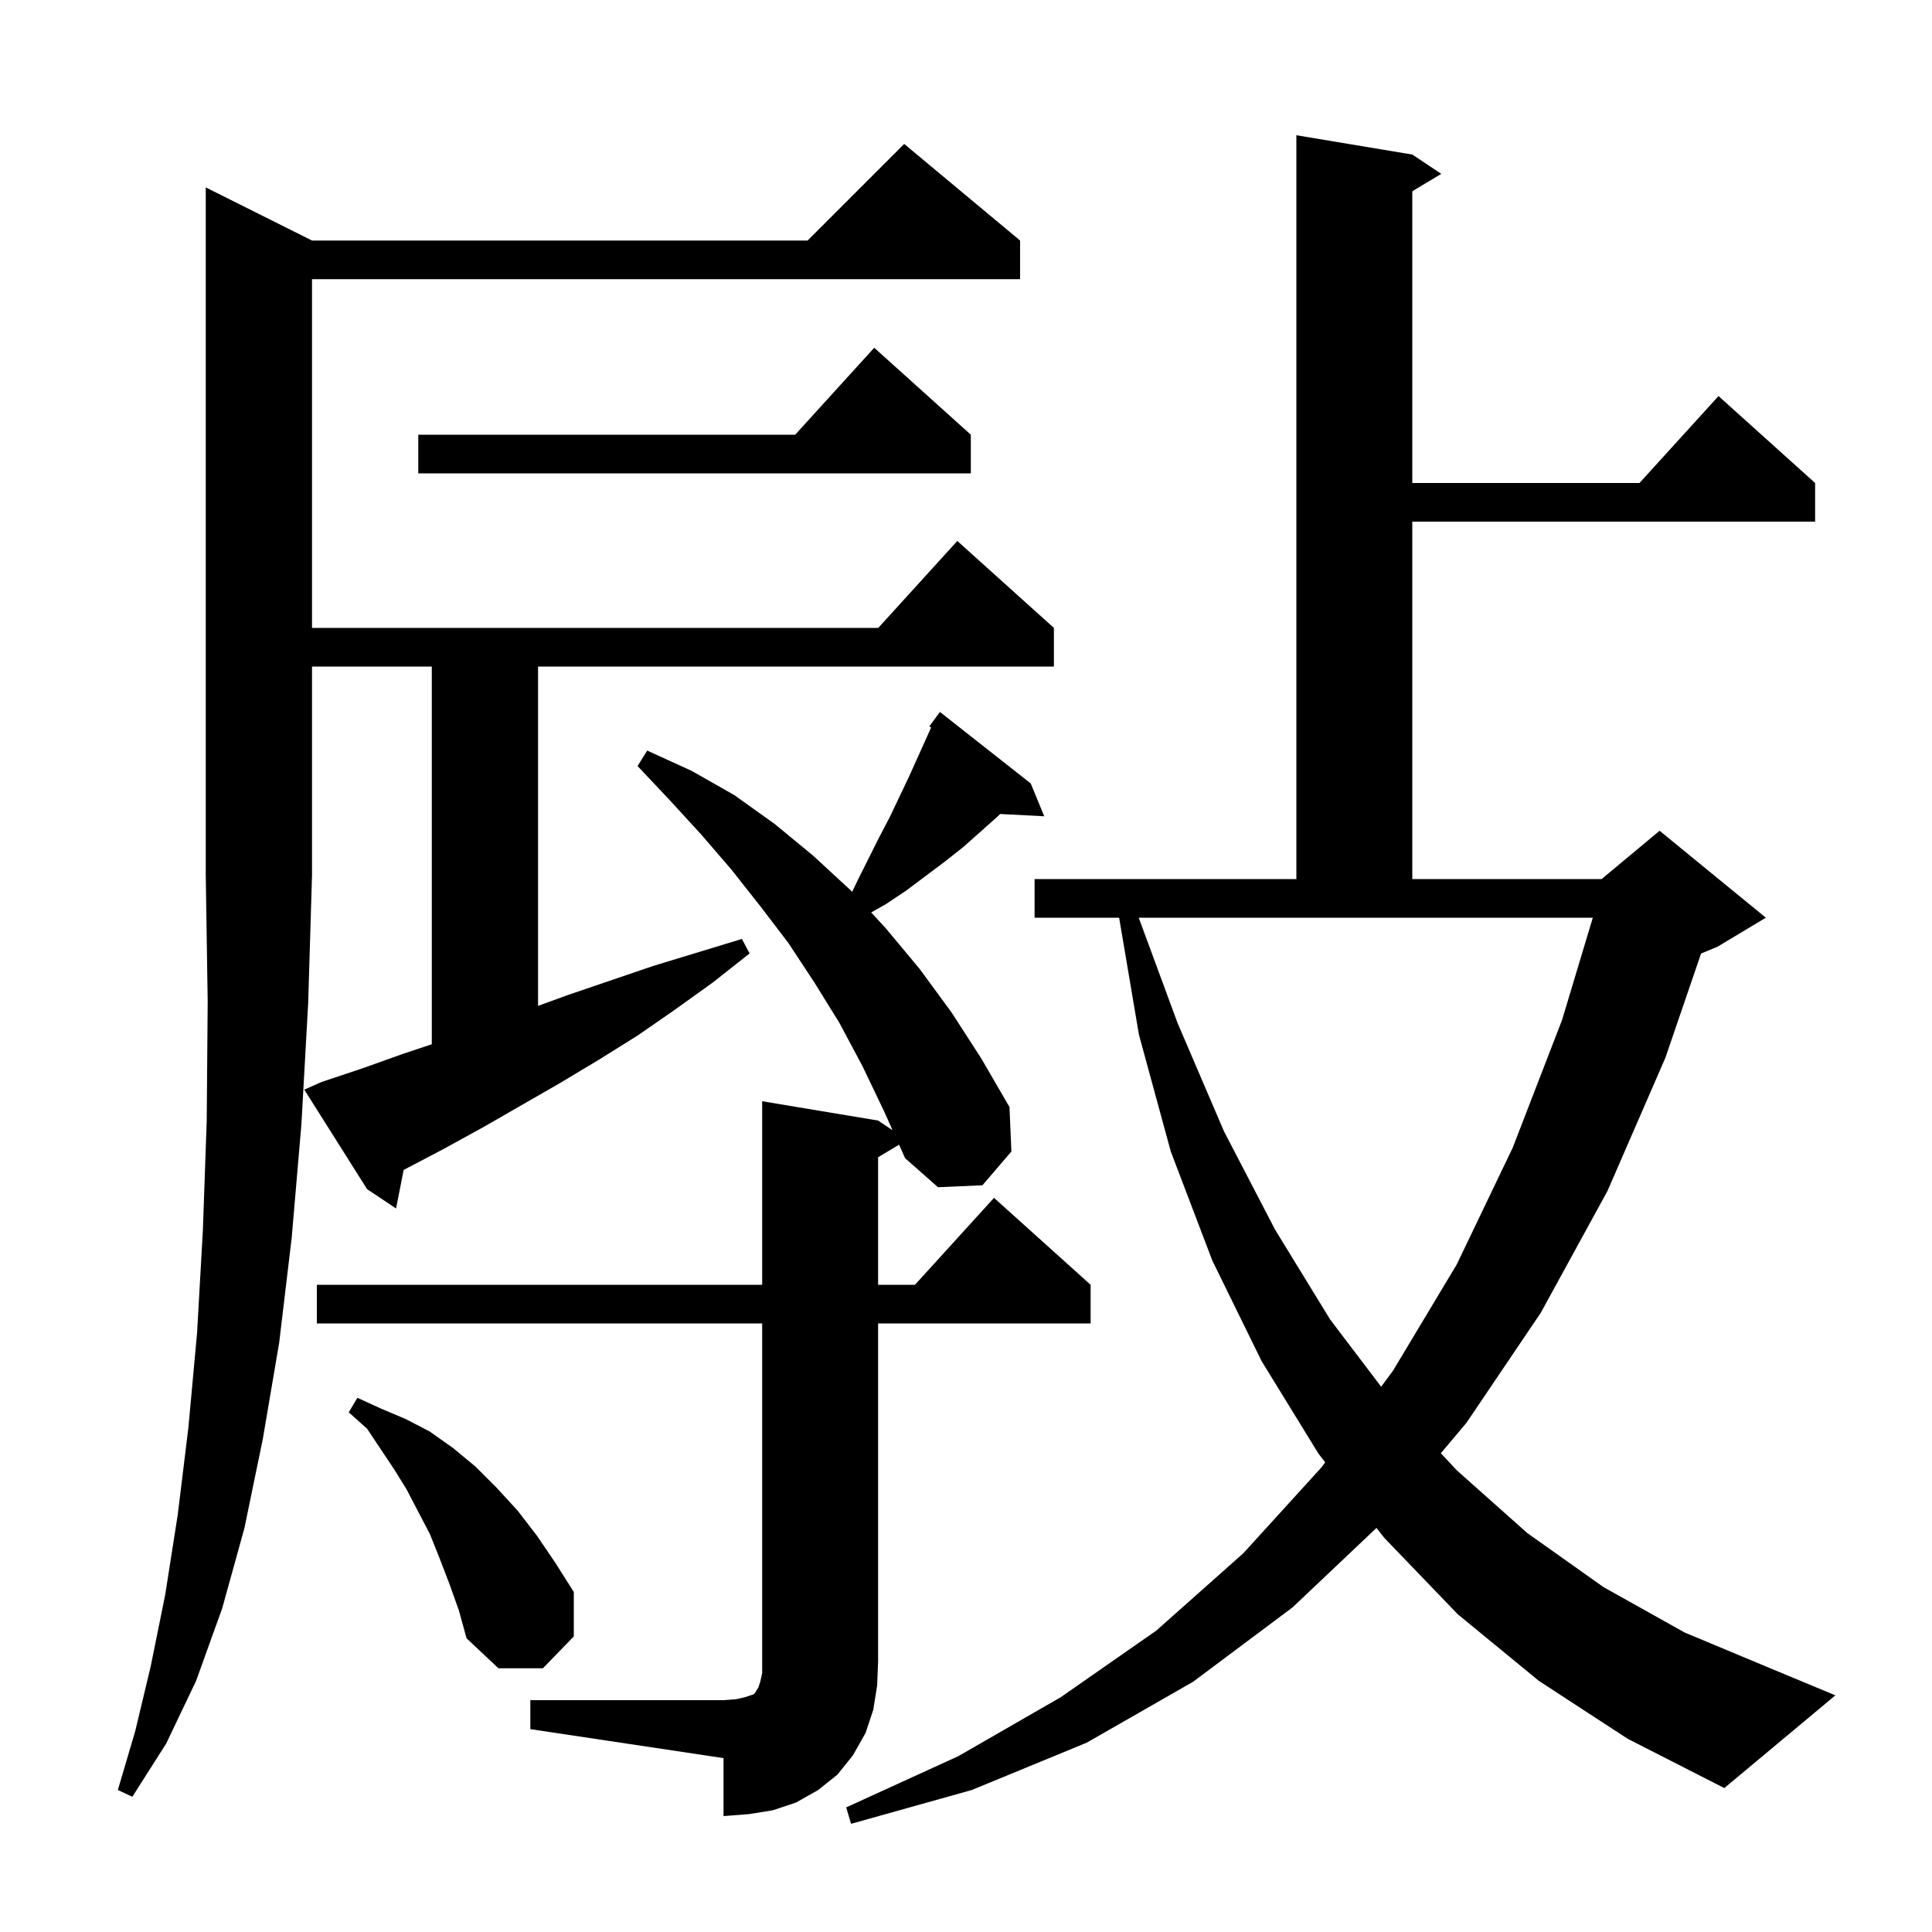 <svg xmlns="http://www.w3.org/2000/svg" xmlns:xlink="http://www.w3.org/1999/xlink" version="1.1" baseProfile="full" viewBox="0 0 200 200" width="200" height="200">
<g fill="black">
<path d="M 159.3 174.0 L 150.9 167.1 L 143.3 159.2 L 142.494 158.169 L 133.8 166.4 L 123.5 174.1 L 112.5 180.4 L 100.6 185.3 L 88.1 188.8 L 87.6 187.1 L 99.2 181.8 L 109.8 175.7 L 119.7 168.8 L 128.7 160.8 L 136.8 151.9 L 137.186 151.378 L 136.5 150.5 L 130.6 140.9 L 125.5 130.5 L 121.2 119.2 L 117.9 107.1 L 115.852 95.0 L 107.1 95.0 L 107.1 91.0 L 134.2 91.0 L 134.2 14.0 L 146.2 16.0 L 149.2 18.0 L 146.2 19.8 L 146.2 50.0 L 169.718 50.0 L 177.9 41.0 L 187.9 50.0 L 187.9 54.0 L 146.2 54.0 L 146.2 91.0 L 165.8 91.0 L 171.8 86.0 L 182.8 95.0 L 177.8 98.0 L 176.093 98.711 L 172.4 109.5 L 166.4 123.3 L 159.5 135.9 L 151.8 147.3 L 149.156 150.435 L 150.8 152.2 L 158.1 158.7 L 166.0 164.3 L 174.4 169.0 L 183.5 172.8 L 190.0 175.5 L 178.5 185.1 L 168.5 180.0 Z M 54.9 176.0 L 74.9 176.0 L 76.2 175.9 L 77.1 175.7 L 78.0 175.4 L 78.2 175.2 L 78.3 175.0 L 78.5 174.7 L 78.7 174.1 L 78.9 173.2 L 78.9 137.0 L 32.8 137.0 L 32.8 133.0 L 78.9 133.0 L 78.9 114.0 L 90.9 116.0 L 92.397 116.998 L 91.5 115.0 L 89.3 110.4 L 86.9 105.9 L 84.3 101.7 L 81.6 97.6 L 78.7 93.8 L 75.7 90.0 L 72.6 86.4 L 69.3 82.8 L 66.0 79.3 L 67.0 77.7 L 71.6 79.8 L 76.0 82.3 L 80.2 85.3 L 84.2 88.6 L 88.1 92.2 L 88.215 92.324 L 88.8 91.1 L 91.0 86.7 L 92.1 84.6 L 94.1 80.4 L 96.392 75.308 L 96.2 75.2 L 97.3 73.7 L 106.7 81.1 L 108.1 84.5 L 103.536 84.264 L 103.3 84.5 L 99.7 87.7 L 97.8 89.2 L 93.8 92.2 L 91.7 93.6 L 90.184 94.457 L 91.7 96.1 L 95.2 100.3 L 98.5 104.8 L 101.6 109.6 L 104.5 114.6 L 104.7 119.2 L 101.7 122.7 L 97.1 122.9 L 93.7 119.9 L 93.07 118.498 L 90.9 119.8 L 90.9 133.0 L 94.718 133.0 L 102.9 124.0 L 112.9 133.0 L 112.9 137.0 L 90.9 137.0 L 90.9 172.0 L 90.8 174.5 L 90.4 177.0 L 89.6 179.4 L 88.3 181.7 L 86.7 183.7 L 84.7 185.3 L 82.4 186.6 L 80.0 187.4 L 77.5 187.8 L 74.9 188.0 L 74.9 182.0 L 54.9 179.0 Z M 32.3 24.9 L 83.6 24.9 L 93.6 14.9 L 105.6 24.9 L 105.6 28.9 L 32.3 28.9 L 32.3 65.0 L 90.918 65.0 L 99.1 56.0 L 109.1 65.0 L 109.1 69.0 L 55.7 69.0 L 55.7 104.127 L 58.8 103.0 L 67.6 100.0 L 76.8 97.2 L 77.6 98.7 L 73.8 101.7 L 69.9 104.5 L 66.0 107.2 L 62.0 109.7 L 58.0 112.1 L 50.0 116.7 L 46.0 118.9 L 41.786 121.112 L 41.0 125.1 L 38.0 123.1 L 31.5 112.8 L 33.3 112.0 L 37.5 110.6 L 41.7 109.1 L 44.7 108.1 L 44.7 69.0 L 32.3 69.0 L 32.3 90.6 L 31.9 103.9 L 31.2 116.4 L 30.2 128.1 L 28.9 139.0 L 27.2 149.0 L 25.3 158.2 L 23.0 166.5 L 20.3 174.0 L 17.2 180.5 L 13.7 186.0 L 12.2 185.3 L 14.0 179.2 L 15.6 172.5 L 17.1 165.1 L 18.4 156.8 L 19.5 147.8 L 20.4 138.0 L 21.0 127.4 L 21.4 116.0 L 21.5 103.7 L 21.3 90.6 L 21.3 19.4 Z M 46.5 163.9 L 45.5 161.3 L 44.5 158.8 L 42.1 154.2 L 40.8 152.1 L 38.0 147.9 L 36.1 146.2 L 37.0 144.7 L 39.4 145.8 L 42.0 146.9 L 44.5 148.2 L 46.9 149.9 L 49.2 151.8 L 51.4 154.0 L 53.6 156.4 L 55.6 159.0 L 57.5 161.8 L 59.4 164.8 L 59.4 169.4 L 56.2 172.7 L 51.6 172.7 L 48.3 169.6 L 47.5 166.7 Z M 121.9 105.9 L 126.7 117.1 L 132.0 127.3 L 137.7 136.6 L 142.977 143.552 L 144.2 141.9 L 150.8 130.9 L 156.6 118.8 L 161.7 105.6 L 164.887 95.0 L 117.88 95.0 Z M 100.5 45.0 L 100.5 49.0 L 43.3 49.0 L 43.3 45.0 L 82.318 45.0 L 90.5 36.0 Z " />
</g>
</svg>
